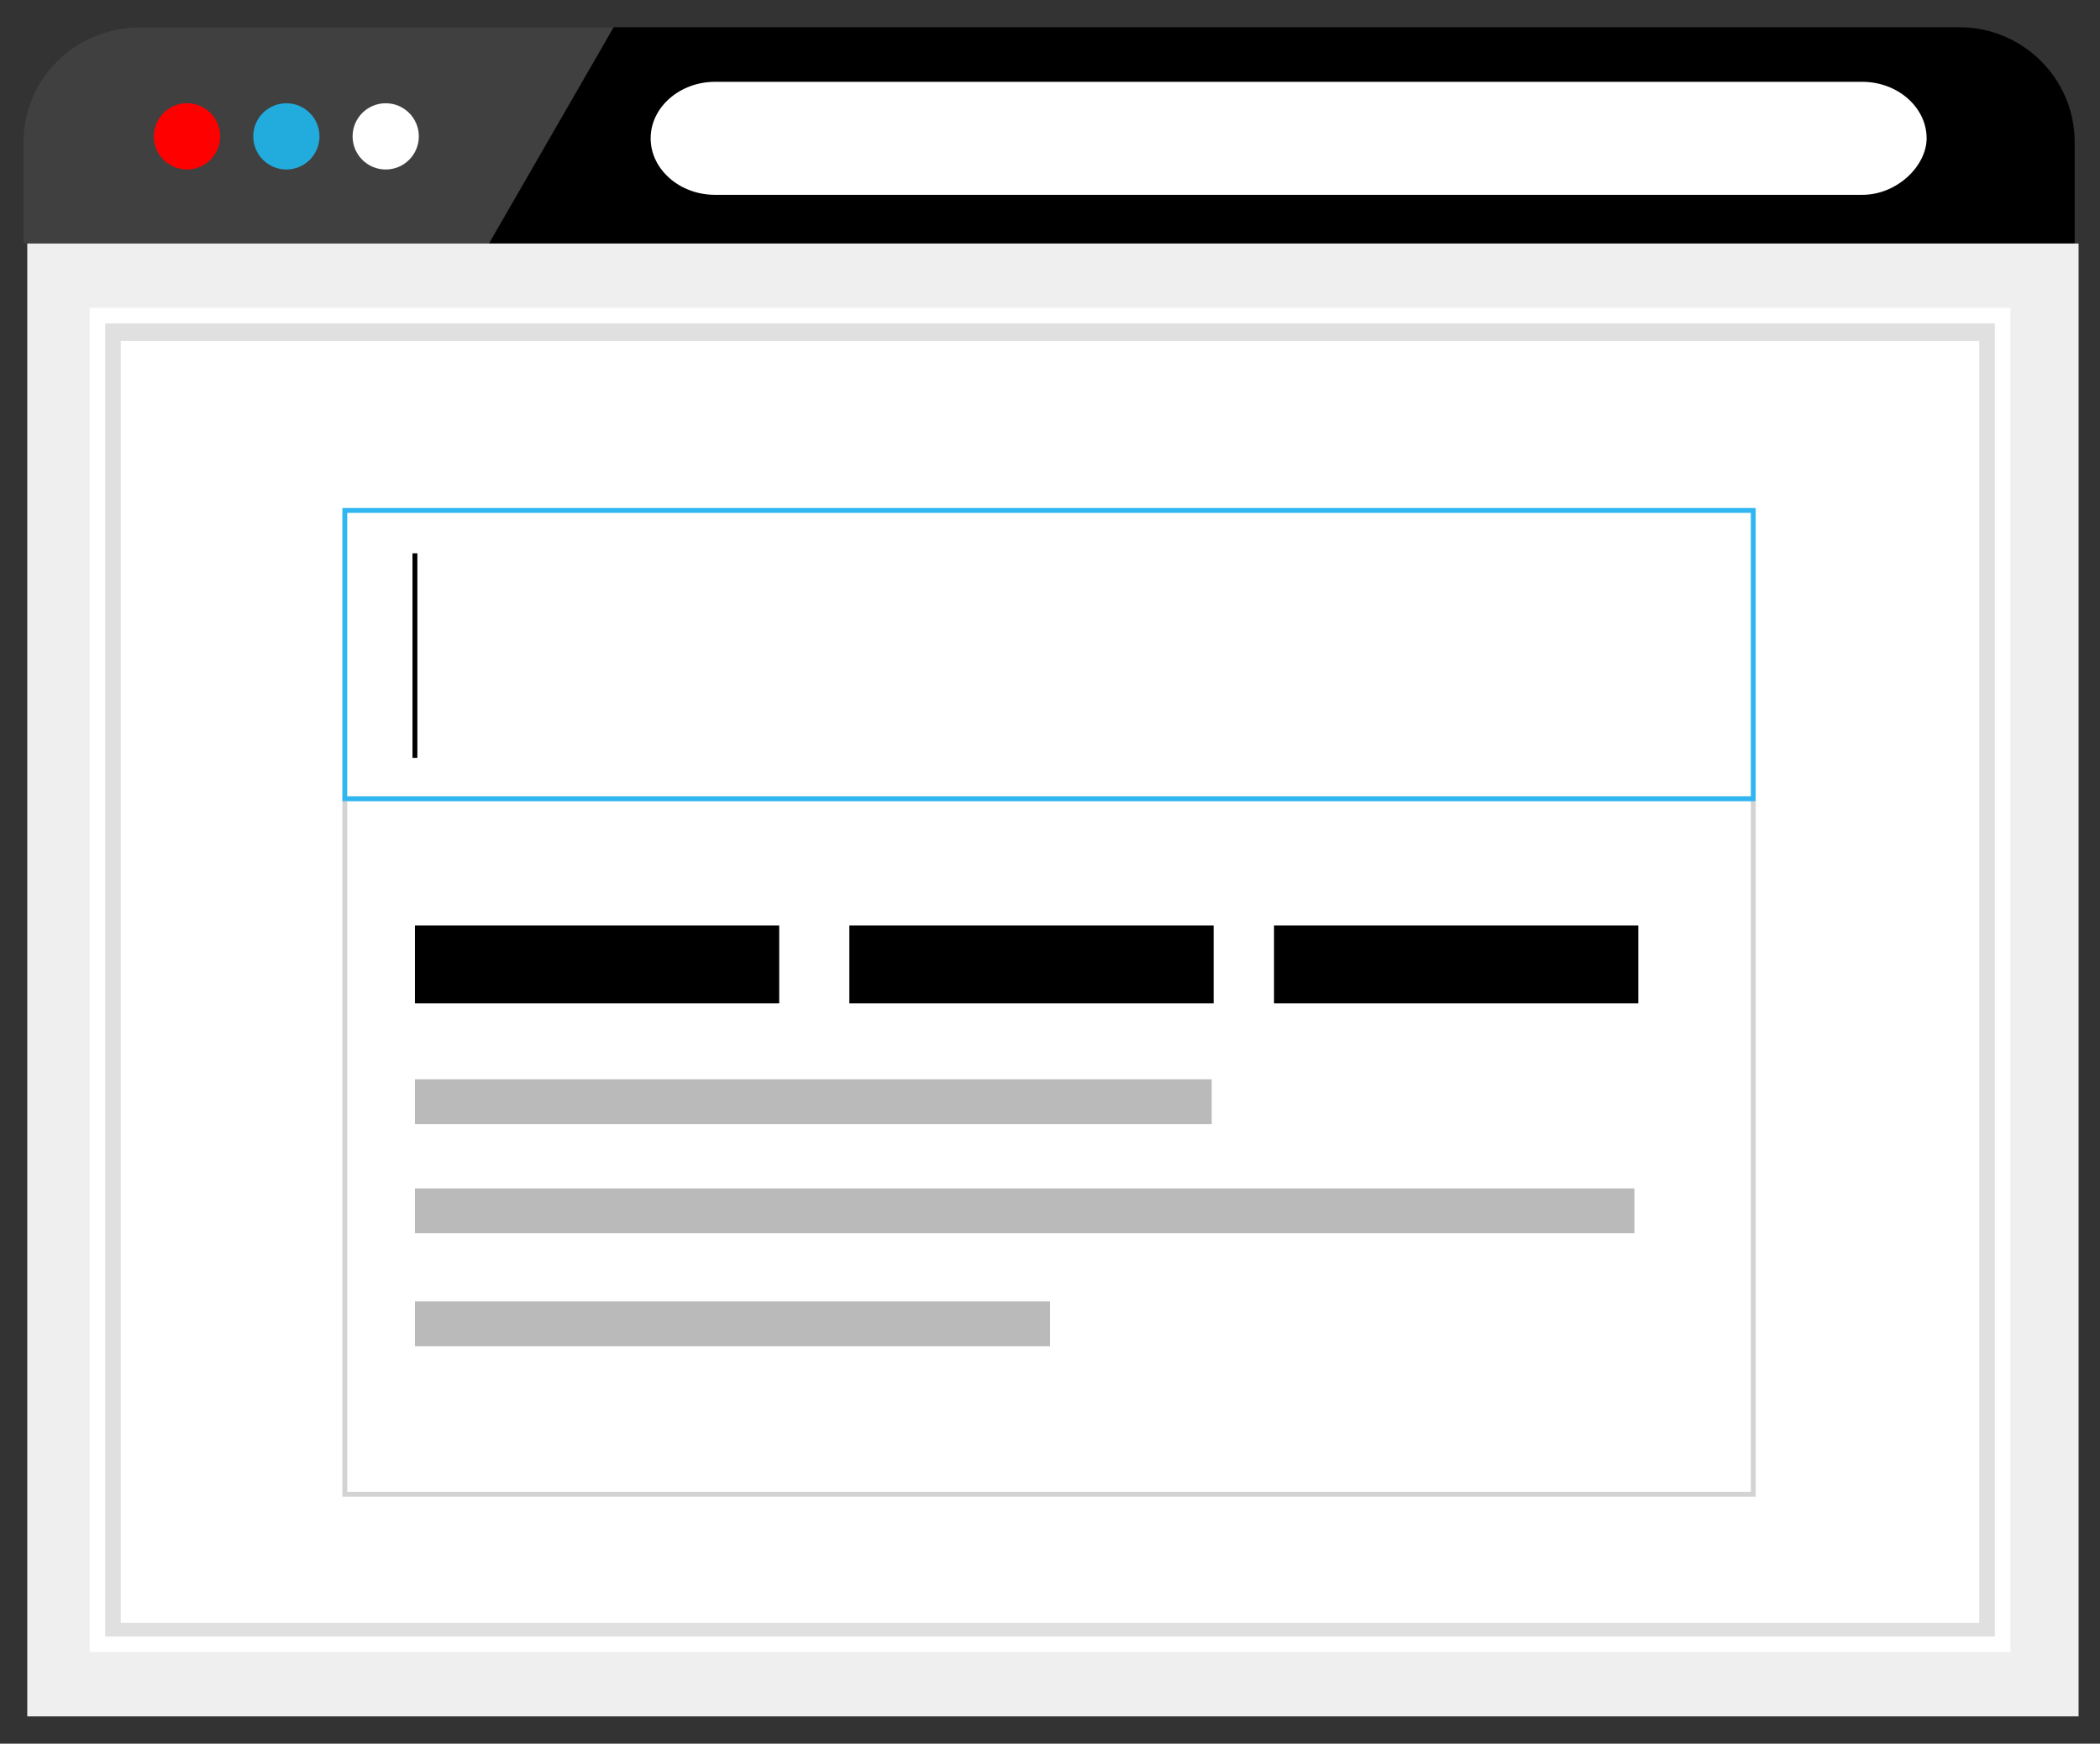 <?xml version="1.0" encoding="utf-8"?>
<!-- Generator: Adobe Illustrator 24.0.1, SVG Export Plug-In . SVG Version: 6.00 Build 0)  -->
<svg version="1.1" id="Layer_1" xmlns="http://www.w3.org/2000/svg" xmlns:xlink="http://www.w3.org/1999/xlink" x="0px" y="0px"
	 viewBox="0 0 107.8 89.5" style="enable-background:new 0 0 107.8 89.5;" xml:space="preserve">
<rect x="0" y="0" width="107.8" height="89.5" fill="#333333" stroke="none"/>
<style type="text/css">
	.st0{opacity:0.25;fill:#FFFFFF;enable-background:new    ;}
	.st1{fill:#FFFFFF;}
	.st2{fill:#EFEFEF;}
	.st3{fill:#E0E0E0;}
	.st4{fill:#FF0000;}
	.st5{fill:#22ACDD;}
	.st6{fill:#BABABA;}
	.st7{fill:none;stroke:#D3D3D3;stroke-width:0.25;stroke-miterlimit:10;}
	.st8{fill:none;stroke:#000000;stroke-width:0.25;stroke-miterlimit:10;}
	.st9{fill:none;stroke:#30B7F2;stroke-width:0.25;stroke-miterlimit:10;}
</style>
<g>
	<g>
		<path d="M106.5,12.5V7.3c0-3.3-2.7-5.9-5.9-5.9H25H7.2C3.9,1.4,1.2,4,1.2,7.3v5.2C1.2,12.5,106.5,12.5,106.5,12.5z"/>
		<g>
			<path class="st0" d="M31.5,1.4H25H7.2C3.9,1.4,1.2,4,1.2,7.3v5.2h23.9L31.5,1.4z"/>
			<rect x="2.9" y="14.2" class="st1" width="102" height="72.3"/>
		</g>
		<path class="st2" d="M103.2,15.8v69H4.6v-69L103.2,15.8 M106.5,12.5H1.4v75.6h105.3V12.5H106.5z"/>
		<path class="st3" d="M101.6,17.5v65.8H6.2V17.5H101.6 M102.4,16.6h-97V84h97V16.6L102.4,16.6z"/>
		<circle class="st4" cx="9.6" cy="7" r="1.7"/>
		<circle class="st5" cx="14.7" cy="7" r="1.7"/>
		<circle class="st1" cx="19.8" cy="7" r="1.7"/>
		<g>
			<path class="st1" d="M95.6,10H36.7c-1.8,0-3.3-1.3-3.3-2.9l0,0c0-1.6,1.5-2.9,3.3-2.9h58.9c1.8,0,3.3,1.3,3.3,2.9l0,0
				C98.9,8.5,97.4,10,95.6,10z"/>
		</g>
		<g>
			<rect x="21.3" y="55.4" class="st6" width="40.9" height="2.3"/>
			<rect x="21.3" y="61" class="st6" width="62.6" height="2.3"/>
			<rect x="21.3" y="66.8" class="st6" width="32.6" height="2.3"/>
			<rect x="65.4" y="47.5" width="18.7" height="4"/>
			<rect x="43.6" y="47.5" width="18.7" height="4"/>
			<rect x="21.3" y="47.5" width="18.7" height="4"/>
		</g>
	</g>
	<g>
		<rect x="17.7" y="41" class="st7" width="72.3" height="35.7"/>
		<line class="st8" x1="21.3" y1="28.4" x2="21.3" y2="38.9"/>
		<rect x="17.7" y="26.2" class="st9" width="72.3" height="14.8"/>
	</g>
</g>
</svg>

